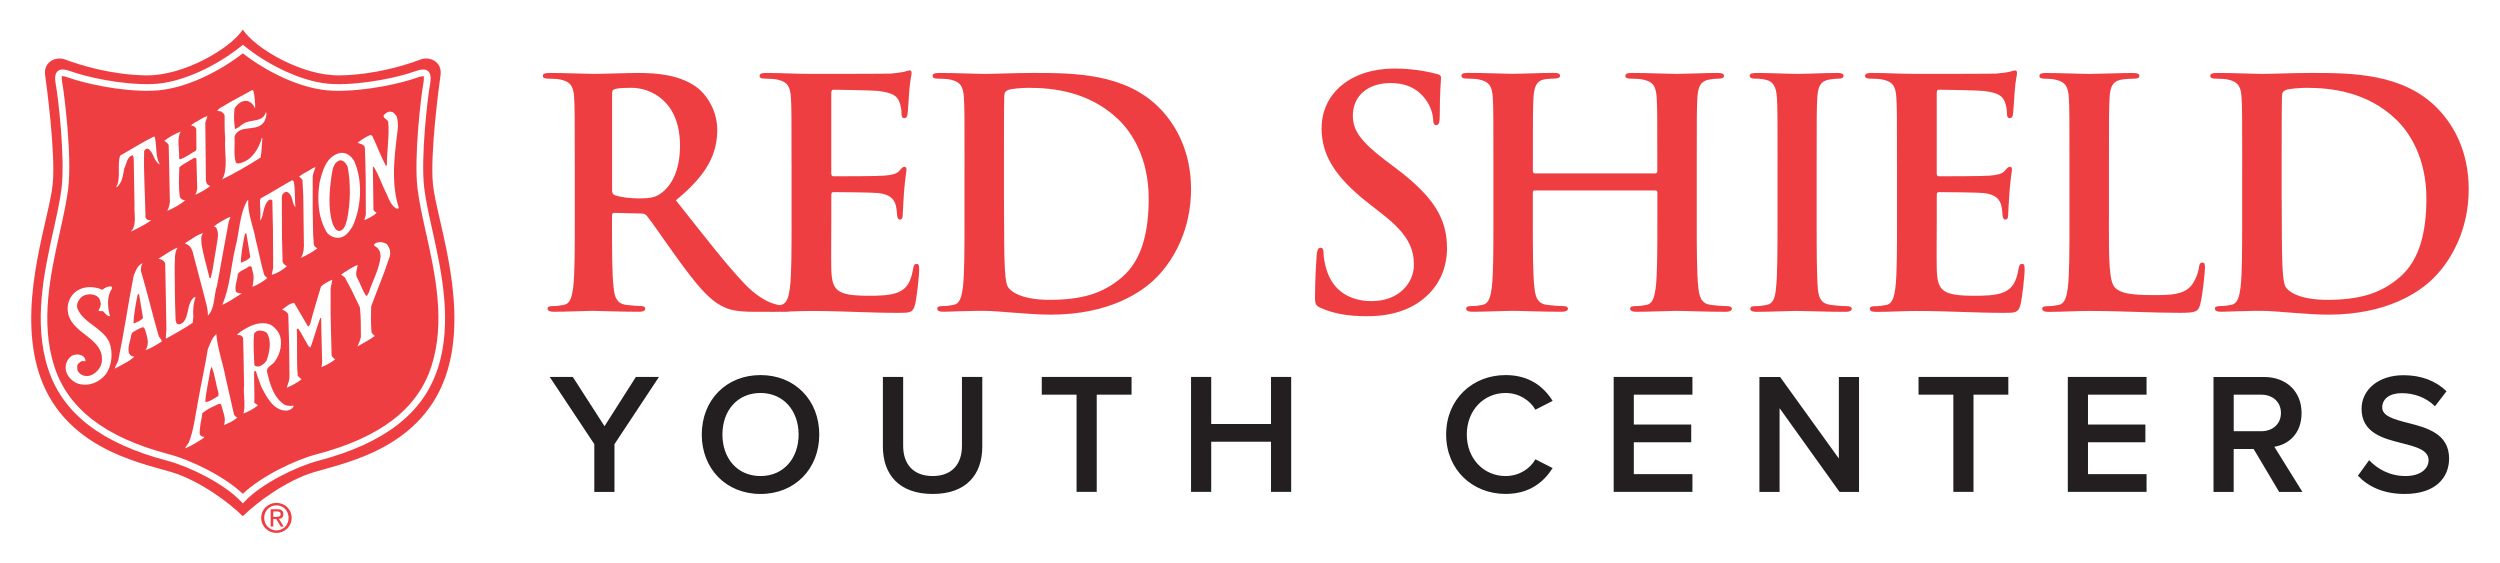 <?xml version="1.0" encoding="UTF-8"?>
<svg id="Layer_1" xmlns="http://www.w3.org/2000/svg" version="1.1" viewBox="0 0 720 162.21">
  <!-- Generator: Adobe Illustrator 29.0.1, SVG Export Plug-In . SVG Version: 2.1.0 Build 192)  -->
  <defs>
    <style>
      .st0 {
        fill: #231f20;
      }

      .st1 {
        fill: #ef3e42;
      }
    </style>
  </defs>
  <path class="st1" d="M124.68,52.94c-.85-8.66,1.76-28.28,2.19-31.27.56-3.97-3.21-5.5-5.71-4.55-4.15,1.57-13.07,4.41-23.27,4.59-10.96.2-24.49-7.84-27.96-13.19-3.46,5.35-16.99,13.39-27.95,13.19-10.2-.19-19.11-3.02-23.27-4.59-2.5-.95-6.27.58-5.71,4.55.43,2.99,3.03,22.61,2.19,31.27-.96,9.79-9.35,31.64-4.91,51.1,5.65,24.76,29.84,29.11,39.19,31.95,8.15,2.48,16.69,8.91,20.46,12.68,3.78-3.77,12.31-10.21,20.46-12.68,9.35-2.83,33.54-7.18,39.19-31.95,4.44-19.45-3.95-41.31-4.91-51.1ZM126.04,106.21c-4.17,12.84-15.4,21.5-34.33,26.48-6.41,1.68-16.29,6.58-21.07,11.57l-.7.73-.7-.73c-4.77-4.98-14.65-9.88-21.06-11.57-18.93-4.97-30.16-13.63-34.33-26.48-4.35-13.38-1.08-28.1,1.55-39.93.97-4.38,1.89-8.52,2.33-12.09,1.08-8.88-1.06-26.44-1.49-28.76-.49-2.64-.57-4.14.4-4.96.9-.76,2.21-.5,4.17.21,3.54,1.27,13.84,3.82,23.07,3.53,8.67-.27,19.04-5.63,25.46-10.83l.61-.49.61.49c6.43,5.2,16.79,10.56,25.47,10.83,9.22.28,19.52-2.25,23.07-3.53,1.96-.71,3.27-.97,4.17-.21.96.82.89,2.31.4,4.96-.43,2.31-2.58,19.82-1.49,28.76.43,3.57,1.35,7.71,2.33,12.08,2.63,11.83,5.9,26.55,1.55,39.94ZM75.23,149.14c0-2.48,2.01-4.32,4.39-4.32s4.37,1.83,4.37,4.32-2.01,4.34-4.37,4.34-4.39-1.83-4.39-4.34M79.62,152.76c1.96,0,3.5-1.54,3.5-3.62s-1.55-3.6-3.5-3.6-3.53,1.55-3.53,3.6,1.55,3.62,3.53,3.62ZM78.71,151.65h-.76v-4.99h1.9c1.18,0,1.76.43,1.76,1.42,0,.9-.56,1.29-1.3,1.38l1.42,2.2h-.85l-1.31-2.16h-.87v2.16ZM79.61,148.84c.64,0,1.22-.05,1.22-.81,0-.62-.56-.73-1.09-.73h-1.03v1.55h.9ZM99.98,63.17c-.45,1.25-.56,2.89-2.1,3.34-1.24.11-1.7-1.3-2.09-2.1-1.42-4.42-.91-10.03-.17-14.67.23-1.41.68-3.06,2.26-3.57,1.13-.06,1.7.85,2.21,1.7.97,4.88.85,10.49-.11,15.3ZM70.53,67.32c-.48,2.51-1.16,5.85-1.16,8.36.95-.41,2.04-.75,2.72-1.63l-1.15-6.87-.41.15ZM76.8,95.81c-.62-.45-1.36-.57-2.09-.62-.62.05-1.36.4-1.53,1.02-.28,2.83-.06,5.95.06,8.84.11.4.56.46.91.52,1.08-.06,2.04-.85,2.61-1.7.85-2.38,1.59-5.78.05-8.04ZM124.2,105.61c-3.95,12.17-14.74,20.42-32.99,25.21-6.37,1.67-16.06,6.42-21.28,11.4-5.21-4.98-14.9-9.73-21.27-11.4-18.25-4.79-29.04-13.04-32.99-25.21-4.18-12.89-1.11-26.71,1.6-38.92.98-4.43,1.91-8.61,2.36-12.28,1.18-9.71-1.25-27.94-1.51-29.34-.44-2.39-.34-3-.27-3.12.03-.01.08-.02.18-.02.26,0,.84.1,2.12.56,3.66,1.32,14.28,3.94,23.78,3.64,9.44-.29,19.75-5.88,26.01-10.78,6.26,4.9,16.58,10.49,26.01,10.78,9.49.29,20.12-2.33,23.78-3.64,1.62-.59,2.12-.59,2.27-.54.1.19.18.85-.24,3.13-.44,2.35-2.62,20.2-1.51,29.34.45,3.67,1.37,7.85,2.36,12.27,2.71,12.2,5.79,26.04,1.6,38.92ZM86.15,50.87c.34.28.74.56.96,1.02l.23,4.42.17,13.14c.12,1.75-.05,3.57-.85,4.82,1.59-.68,3.12-1.59,4.59-2.61l.11-.17c-.45-.23-.73-.51-.96-.91-.34-3.23-.23-6.75-.34-10.14v-9.69c.11-.97.62-1.81.79-2.61-.28,0-.51.29-.79.29-1.25.91-2.72,1.41-3.91,2.44ZM84.06,51.95c-3.01,1.64-5.95,3.57-8.96,5.16l-.23.51c0,1.76.28,3.97.06,5.78l.11.05c1.02-1.76.68-4.13,2.26-5.72.34-.34.85-.4,1.14.06l.17,8.67.06,10.65-.4,2.04c1.59-.45,3.12-1.36,4.36-2.49-.51-.28-1.07-.68-1.24-1.25l-.17-6.52-.06-12.24.17-.62c.34-.4.74-.91,1.36-.74,1.81.91,1.25,3.12,2.38,4.42-.23-2.32,0-4.99-.46-7.37,0-.23-.34-.4-.56-.4ZM72.73,82.6c1.47-.57,2.89-1.42,4.19-2.44,0-.4-.73-.57-.85-1.08-.96-3.23-1.53-6.63-2.38-9.86-.68-3.91-2.38-7.54-2.21-11.62l-.28.17c-2.27,4.02-2.21,8.95-3.4,13.43-1.3,5.49-1.53,11.42-3.79,16.58-.02,0-.04.02-.07.03h.05s0-.02.01-.03c2.06-.85,3.7-2.14,5.65-3.26-.68-.11-1.42,0-1.75-.68-.34-1.76.51-3.17.56-4.82.62-1.19,2.1-1.3,3.06-2.21.28-.11.79-.28.96.12l.51,2.21c.17,1.19-.11,2.49-.28,3.46ZM62.58,31.9c.4.11.85.11,1.25.28.34.28.8.68.85,1.13,0,2.32,0,4.36.17,6.63-.28,4.02.96,8.44-.85,11.73,3.74-1.87,7.43-3.97,11.05-6.29.34-1.76.34-3.74.51-5.61h-.17c-.85,3-2.72,6.18-5.95,7.14-.51.16-1.13.34-1.53-.12-.68-2.27-.23-5.1-.34-7.59,1.64-3.68,6.57-.85,8.61-4.31.34-.79.73-1.81.45-2.61l-.11.17c-.91,2.89-4.36,1.81-6.4,3.17-.85.45-1.53,1.36-2.44,1.53-.28-1.98-.4-3.85-.11-5.9.68-1.19,1.87-2.21,3.29-2.21,1.25.05,2.15,1.13,2.61,2.15.11-1.47-.17-2.77-.28-4.14-.28-.34.06-1.13-.62-1.08-2.77,1.59-5.72,3-8.5,4.76-.57.23-1.19.68-1.48,1.14ZM60.32,80c-.74-3.17-1.7-6.29-2.26-9.52-.06-1.13-.34-2.49.45-3.34-1.92.51-3.45,1.87-5.15,2.83v.23c1.76.4,2.15,2.26,2.49,3.74l3.06,11.62c.4,1.76,1.02,3.4.96,5.33,2.16-2.21,1.64-5.89,2.66-8.72l2.04-11.28.74-3.97c.34-1.42.34-3.06,1.08-4.37h-.4c-1.53.79-3.12,1.59-4.42,2.72.34,0,.62.17.79.45.91,1.81.06,3.97-.11,5.84-.57,2.83-.79,5.78-1.59,8.55-.12.06-.23-.05-.34-.11ZM47.34,40.56c.4.4,1.31.74,1.25,1.47l.34,16.04c-.06.96-.4,1.93-.74,2.66,1.81-.79,3.68-1.81,5.21-3.06h-.4c-.51-.17-1.02-.4-1.19-.97-.45-2.6-.23-5.66-.17-8.44.79-.96,2.15-1.36,3.17-2.16.57-.17,1.19-1.02,1.76-.4l.23,8.67-.28,1.19c-.23.11-.17.4-.17.51,1.42-.68,3.06-1.53,4.19-2.49l-.79-.45c-.4-.34-.34-.85-.45-1.3l-.17-16.49c.17-.62.45-1.3.62-1.87-1.42.29-2.5,1.36-3.74,1.87-.28.4-.91.34-.85.91h.4c.45.11.85.51.96.96l.06,5.72-.23.51c-1.53.79-2.89,1.98-4.53,2.44-.05-.06-.23-.17-.23-.34.11-2.55-.74-5.61.45-7.65-1.64.68-3.29,1.53-4.71,2.66ZM33.46,53.88h.23c1.59-1.36,1.7-3.46,2.1-5.38.68-1.3.74-3.29,2.38-3.8.34.28.23.73.34,1.08l.23,13.32c-.17,2.55.79,5.67-1.08,7.65,1.98-1.08,4.08-1.93,5.89-3.34h-.68c-.4-.06-.79-.34-.96-.74-.11-6.46-.57-12.52-.4-19.15.23-.4.57-.85,1.13-.68,1.81,1.19,1.47,3.51,3.4,4.53-1.25-2.16-.91-4.99-1.36-7.48l-.23-.62c-3.4,1.65-6.63,3.74-9.86,5.55-.91,2.89.34,6.4-1.13,9.07ZM32.21,82.55c-.96-.23-1.98.28-2.72.91-2.32-1.02-5.16-1.13-7.31.28-2.21,1.47-3.17,4.14-2.49,6.8,1.47,5.83,10.43,6.91,9.63,13.71-.23,1.81-1.87,3.51-3.57,3.97-1.25.23-2.38-.06-3.17-1.13-.45-.51-.28-1.08-.34-1.81.17-.57.74-.96,1.25-1.25.4-.23.85.29,1.13-.17-.06-.51-.28-.96-.74-1.3-.91-.62-2.38-.62-3.34,0-1.3,1.02-1.98,2.72-1.47,4.47.51,1.76,2.27,3.29,4.02,3.63,2.94.57,5.5-.68,7.26-2.72,1.98-2.61,2.26-6.46,1.08-9.52-2.1-4.14-7.26-5.33-9.07-9.4-.51-1.36.17-2.55,1.13-3.51,1.19-.85,2.89-1.02,4.19-.34.96.46,1.24,1.42,1.36,2.33-.06.68-.29,1.3-.68,1.87.23.4.91.17,1.25.23.62.51,1.13,1.48,2.1,1.48-.74-2.32-1.02-5.78.51-7.88v-.62ZM46.55,98.36c.06-.68-.8-1.13-.91-1.81-1.76-6.12-3.23-12.35-5.04-18.47,0-.74-.06-1.7.57-2.26-1.59.4-2.04,2.21-2.66,3.51-1.59,8.11-2.78,16.43-4.47,24.53-.28.8-.79,1.48-1.02,2.32,1.81-1.02,4.14-1.98,5.72-3.51-.28.12-.4-.11-.68-.06-1.94-.82-.68-4.01-.42-5.27.11-.56.18-1.56.85-1.82.38-.15,1.32-.81,2.08-1.08.56-.2.88-.49,1.25.65.57,1.93,1.29,3.9.1,5.77,1.64-.62,3.17-1.53,4.65-2.49ZM55.5,92.98c.12-.57.06-1.19.17-1.76-.11-1.98,0-3.91.68-5.61h-.45c-2.26,1.87-1.24,5.27-3.23,7.31-.45.23-.85.62-1.41.45-.57-.17-.51-.68-.68-1.08-.23-5.27-.23-10.43-.28-15.64.17-1.81-.17-3.85.85-5.33-1.98.74-3.68,2.1-5.55,3.23.79.05,1.7.45,1.98,1.36l.11,5.61.23,13.26-.17,2.6.17.11c2.49-1.47,5.15-2.83,7.59-4.53ZM68.3,120.29c-.28-.23-.91-.62-.96-1.13l-2.38-10.48c-.79-4.19-2.27-8.11-2.66-12.47-1.36,1.19-1.76,2.83-2.44,4.3-.85,5.27-2.04,10.43-2.94,15.7-.74,3.74-1.13,7.59-2.49,11.11-.28.68-.96,1.13-1.08,1.81,1.87-.79,3.63-1.87,5.38-3.06l.06-.28c-.51.05-.97-.17-1.25-.68-.17-2.04.51-4.08.74-6.12,1.25-1.08,2.78-1.76,4.25-2.44.29-.17,1.02-.51,1.19.06.46,1.87,1.48,3.85.8,5.78,1.19-.45,2.61-1.08,3.8-2.09ZM84.57,116.83c-.91.11-1.93.11-2.66-.28-3.18-2.15-4.14-5.89-4.99-9.35-.34-1.64,1.7-2.05,2.32-3.23,1.53-2.16,2.33-5.44,1.08-7.99-.45-.79-1.19-1.64-1.98-2.21-2.1-1.3-4.99-.57-6.97.51-1.08.62-2.38,1.25-3.12,2.21h.74c.4.05.85.4,1.02.85.17,4.54.17,9.29.28,13.71-.28,2.66.51,5.44-.17,8.04,1.48-.57,2.83-1.3,4.08-2.26,0-.51-.79-.4-.96-.96.11-2.89-.12-5.89-.06-8.78l.28-.34.28.28c.4,1.42.96,2.83,1.47,4.25,1.47,2.89,3.57,7.2,7.54,6.97.74-.17,1.7-.62,1.81-1.41ZM96.52,103.51c-.4-.34-.91-.68-1.02-1.19l-.28-11.39v-7.65c0-.96.45-1.81.45-2.72-1.13.51-2.32,1.08-3.23,1.98-1.08,3.63-2.16,7.14-3.12,10.77-.23.17-.23.85-.68.62-1.3-2.27-2.6-4.48-3.91-6.69-1.3.06-2.44,1.19-3.46,1.93.68.28,1.53.68,1.76,1.48l.23,8.16.11,9.63c0,1.19-.51,2.32-.79,3.23,1.41-.62,3-1.41,4.25-2.43-.28-.34-.79-.63-1.08-1.02-.4-4.54-.05-8.73-.28-13.26.06-.23.23-.34.45-.28.96,1.3,1.47,2.66,2.38,4.02.23.51.57,1.19,1.13,1.36,1.02-2.78,1.75-5.61,2.77-8.39.06-.05.17-.23.29-.05l.22,10.37c0,1.36.23,2.55-.17,3.74,1.41-.51,2.72-1.25,3.97-2.21ZM97.88,68.44c1.76-.28,2.89-1.98,3.74-3.4,2.49-5.61,2.89-12.92.4-18.64-.85-1.41-2.1-2.49-3.8-2.38-4.19.68-5.38,5.21-6.18,8.55-.79,4.93-.4,10.54,2.27,14.62.96.91,2.21,1.47,3.57,1.25ZM111.99,71.21c-.28-.34-.4-.96-.91-1.08-.96-.51-2.27-.56-3.17.06-.06.11-.28.4-.11.62,1.25.51,1.81,1.76,1.81,3.06-.4,3.8-2.32,6.97-3.45,10.54-.28.23-.28.96-.79.73-1.02-1.59-1.53-3.34-2.44-4.98-.74-1.19-.12-2.72.11-3.85-1.76.62-3.23,1.76-4.82,2.77l1.08.8c1.59,2.83,3,5.72,4.36,8.67.28,2.67.28,5.55.28,8.27-.05,1.08-.68,2.04-.96,2.95,1.64-1.02,3.4-1.81,4.93-3-.23-.34-.85-.68-.91-1.13-.23-2.38-.17-5.04-.11-7.36,1.64-4.59,3.62-9.07,5.1-13.71.51-1.02.51-2.38,0-3.35ZM114.82,59.71c-1.81-5.55-1.53-12.13-.79-18.08.17-2.72,1.08-5.61.17-8.22-.45-.45-.79-1.19-1.53-1.19-.85-.28-1.47.34-2.09.85-.51.96,1.07,1.24,1.24,2.09.34,4.19-.4,8.27-.4,12.41-.11.11-.17.23-.28.17-1.41-2.61-2.44-5.44-3.68-8.1-.11-.4-.51-.91-1.02-.68-1.25.57-2.38,1.3-3.46,2.15.74.34,1.81.4,2.1,1.36.28,6.12.28,12.75.28,19.15,0,.68-.4,1.24-.4,1.81,1.19-.62,2.55-1.13,3.51-2.15-.28-.17-.8-.45-.91-.85l-.17-12.18.17-.34c1.64,2.61,2.55,5.61,3.96,8.33.57,1.36,1.19,3,2.61,3.8.23.11.8.11.68-.34ZM39.63,84.83c-.48,2.52-1.16,5.84-1.16,8.36.95-.41,2.04-.75,2.72-1.63l-1.15-6.87-.41.15ZM60.94,105.61l-.4,1.13c-.45,3.06-1.24,6.01-1.41,9.06,1.36-.11,2.55-1.08,3.74-1.76.12-.4.12-.68,0-1.08-.73-2.44-.96-5.04-1.92-7.36Z"/>
  <path class="st1" d="M165.53,47.4c0-13.83,0-16.38-.18-19.29-.18-3.09-.91-4.55-3.91-5.19-.73-.18-2.28-.27-3.55-.27-1,0-1.55-.18-1.55-.82s.64-.82,2-.82c4.82,0,10.56.27,12.47.27,3.09,0,10.01-.27,12.83-.27,5.73,0,11.83.55,16.74,3.91,2.55,1.73,6.19,6.37,6.19,12.47,0,6.73-2.73,12.83-11.92,20.29,8.1,10.19,14.38,18.38,19.75,24.02,5.1,5.28,8.74,5.92,10.1,6.19,1,.18,1.82.27,2.55.27s1.09.27,1.09.73c0,.73-.64.91-1.73.91h-8.92c-5.1,0-7.37-.45-9.74-1.73-3.91-2.09-7.37-6.37-12.47-13.38-3.64-5.01-7.83-11.19-9.01-12.56-.46-.55-1-.64-1.64-.64l-7.64-.18c-.45,0-.73.18-.73.73v1.27c0,8.46,0,15.65.46,19.47.27,2.64.82,4.64,3.55,5.01,1.36.18,3.37.36,4.46.36.73,0,1.09.27,1.09.73,0,.64-.64.91-1.82.91-5.28,0-12.01-.27-13.38-.27-1.73,0-7.46.27-11.1.27-1.18,0-1.82-.27-1.82-.91,0-.46.36-.73,1.46-.73,1.36,0,2.46-.18,3.28-.36,1.82-.36,2.28-2.37,2.64-5.01.46-3.82.46-11.01.46-19.38v-16.02ZM176.27,54.59c0,1,.18,1.36.82,1.64,1.91.64,4.64.91,6.92.91,3.64,0,4.82-.36,6.46-1.55,2.73-2,5.37-6.19,5.37-13.65,0-12.92-8.55-16.65-13.92-16.65-2.28,0-3.91.09-4.82.36-.64.18-.82.55-.82,1.27v27.66ZM227.96,47.4c0-13.83,0-16.38-.18-19.29-.18-3.09-.91-4.55-3.91-5.19-.73-.18-2.28-.27-3.55-.27-1,0-1.55-.18-1.55-.82s.64-.82,2-.82c4.19,0,8.37.27,13.1.27,2.91,0,21.02,0,22.75-.09,1.73-.18,3.18-.36,3.91-.55.45-.09,1-.36,1.46-.36s.55.36.55.82c0,.64-.46,1.73-.73,5.92-.09.91-.27,4.91-.46,6.01-.09.46-.27,1-.91,1s-.82-.55-.82-1.64c0-.36-.09-1.82-.55-2.91-.64-1.64-1.55-2.73-6.1-3.28-1.55-.18-11.1-.36-12.92-.36-.45,0-.64.27-.64.91v23.02c0,.64.09,1,.64,1,2,0,12.47,0,14.56-.18,2.18-.18,3.55-.46,4.37-1.36.64-.73,1-1.18,1.46-1.18.36,0,.64.18.64.73s-.36,2-.73,6.64c-.09,1.82-.36,5.46-.36,6.1,0,.73,0,1.73-.82,1.73-.64,0-.82-1-.82-1.46-.09-.91-.09-1.46-.36-2.64-.46-1.82-1.73-3.19-5.1-3.55-1.73-.18-10.74-.27-12.92-.27-.46,0-.55.36-.55.91v7.19c0,3.09-.09,11.47,0,14.11.18,6.28,1.64,7.64,10.92,7.64,2.37,0,6.19,0,8.55-1.09,2.37-1.09,3.46-3,4.1-6.73.18-1,.36-1.36,1-1.36.73,0,.73.73.73,1.64,0,2.09-.73,8.28-1.18,10.1-.64,2.37-1.46,2.37-4.91,2.37-8.1,0-16.11-.55-25.21-.55-3.64,0-7.37.27-11.47.27-1.18,0-1.82-.27-1.82-.91,0-.46.36-.73,1.46-.73,1.36,0,2.46-.18,3.28-.36,1.82-.36,2.28-2.37,2.64-5.01.46-3.82.46-11.01.46-19.38v-16.02ZM277.78,47.4c0-13.83,0-16.38-.18-19.29-.18-3.09-.91-4.55-3.91-5.19-.73-.18-2.28-.27-3.55-.27-1,0-1.55-.18-1.55-.82s.64-.82,2-.82c4.82,0,10.56.27,13.1.27,2.82,0,8.55-.27,14.01-.27,11.37,0,26.57,0,36.49,10.37,4.55,4.73,8.83,12.29,8.83,23.11,0,11.47-4.82,20.2-9.92,25.39-4.19,4.28-13.65,10.74-30.49,10.74-3.28,0-7.01-.27-10.47-.55-3.46-.27-6.64-.55-8.92-.55-1,0-3,0-5.19.09-2.09,0-4.46.18-6.28.18-1.18,0-1.82-.27-1.82-.91,0-.46.36-.73,1.46-.73,1.36,0,2.46-.18,3.28-.36,1.82-.36,2.28-2.37,2.64-5.01.46-3.82.46-11.01.46-19.38v-16.02ZM289.15,57.41c0,9.65.09,16.65.18,18.38.09,2.28.27,5.92,1,6.92,1.18,1.73,4.73,3.64,11.92,3.64,9.28,0,15.47-1.82,20.93-6.55,5.82-5,7.64-13.29,7.64-22.66,0-11.56-4.82-19.02-8.74-22.75-8.37-8.01-18.75-9.1-25.84-9.1-1.82,0-5.19.27-5.92.64-.82.36-1.09.82-1.09,1.82-.09,3.09-.09,11.01-.09,18.2v11.47ZM380.45,88.72c-1.46-.64-1.73-1.09-1.73-3.09,0-5,.36-10.47.46-11.92.09-1.37.36-2.37,1.09-2.37.82,0,.91.82.91,1.55,0,1.18.36,3.09.82,4.64,2,6.73,7.37,9.19,13.01,9.19,8.19,0,12.19-5.55,12.19-10.37,0-4.46-1.36-8.65-8.92-14.56l-4.19-3.28c-10.01-7.83-13.47-14.2-13.47-21.57,0-10.01,8.37-17.2,21.02-17.2,3.46,0,6.19.36,8.37.73,1.55.27,2.73.55,3.73.82.82.18,1.27.46,1.27,1.09,0,1.18-.36,3.82-.36,10.92,0,2-.27,2.73-1,2.73-.64,0-.91-.55-.91-1.64,0-.82-.45-3.64-2.37-6.01-1.36-1.73-4-4.46-9.92-4.46-6.73,0-10.83,3.91-10.83,9.37,0,4.19,2.09,7.37,9.65,13.1l2.55,1.91c11.01,8.28,14.92,14.56,14.92,23.21,0,5.28-2,11.56-8.55,15.83-4.55,2.91-9.65,3.73-14.47,3.73-5.28,0-9.37-.64-13.29-2.37ZM476.75,49.95c.27,0,.55-.18.55-.64v-1.91c0-13.83,0-16.38-.18-19.29-.18-3.09-.91-4.55-3.91-5.19-.73-.18-2.28-.27-3.55-.27-1,0-1.55-.18-1.55-.82s.64-.82,1.91-.82c4.91,0,10.65.27,13.1.27,2.18,0,7.92-.27,11.47-.27,1.27,0,1.91.18,1.91.82s-.55.82-1.64.82c-.73,0-1.55.09-2.64.27-2.46.45-3.18,2-3.37,5.19-.18,2.91-.18,5.46-.18,19.29v16.02c0,8.37,0,15.56.46,19.47.27,2.55.82,4.55,3.55,4.91,1.27.18,3.28.36,4.64.36,1,0,1.46.27,1.46.73,0,.64-.73.91-1.82.91-5.92,0-11.65-.27-14.2-.27-2.09,0-7.83.27-11.37.27-1.27,0-1.91-.27-1.91-.91,0-.46.36-.73,1.46-.73,1.36,0,2.46-.18,3.28-.36,1.82-.36,2.28-2.37,2.64-5.01.46-3.82.46-11.01.46-19.38v-8.01c0-.36-.27-.55-.55-.55h-34.76c-.27,0-.55.09-.55.55v8.01c0,8.37,0,15.56.46,19.47.27,2.55.82,4.55,3.55,4.91,1.27.18,3.28.36,4.64.36,1,0,1.46.27,1.46.73,0,.64-.73.91-1.82.91-5.92,0-11.65-.27-14.2-.27-2.09,0-7.83.27-11.47.27-1.18,0-1.82-.27-1.82-.91,0-.46.36-.73,1.46-.73,1.36,0,2.46-.18,3.28-.36,1.82-.36,2.28-2.37,2.64-5.01.46-3.82.46-11.01.46-19.38v-16.02c0-13.83,0-16.38-.18-19.29-.18-3.09-.91-4.55-3.91-5.19-.73-.18-2.28-.27-3.55-.27-1,0-1.55-.18-1.55-.82s.64-.82,1.91-.82c4.91,0,10.65.27,13.1.27,2.18,0,7.92-.27,11.47-.27,1.27,0,1.91.18,1.91.82s-.82.82-1.64.82c-.73,0-1.91.09-2.64.18-2.46.36-3.18,2.09-3.37,5.28-.18,2.91-.18,5.46-.18,19.29v1.91c0,.46.27.64.55.64h34.76ZM511.93,47.4c0-13.83,0-16.38-.18-19.29-.18-3.09-1.09-4.64-3.09-5.1-1-.27-2.18-.36-3.28-.36-.91,0-1.46-.18-1.46-.91,0-.55.73-.73,2.18-.73,3.46,0,9.19.27,11.83.27,2.28,0,7.64-.27,11.1-.27,1.18,0,1.91.18,1.91.73,0,.73-.55.91-1.46.91s-1.64.09-2.73.27c-2.46.45-3.18,2-3.37,5.19-.18,2.91-.18,5.46-.18,19.29v16.02c0,8.83,0,16.02.36,19.93.27,2.46.91,4.1,3.64,4.46,1.27.18,3.28.36,4.64.36,1,0,1.46.27,1.46.73,0,.64-.73.91-1.73.91-6.01,0-11.74-.27-14.2-.27-2.09,0-7.83.27-11.47.27-1.18,0-1.82-.27-1.82-.91,0-.46.36-.73,1.46-.73,1.36,0,2.46-.18,3.28-.36,1.82-.36,2.37-1.91,2.64-4.55.46-3.82.46-11.01.46-19.84v-16.02ZM546.33,47.4c0-13.83,0-16.38-.18-19.29-.18-3.09-.91-4.55-3.91-5.19-.73-.18-2.28-.27-3.55-.27-1,0-1.55-.18-1.55-.82s.64-.82,2-.82c4.19,0,8.37.27,13.1.27,2.91,0,21.02,0,22.75-.09,1.73-.18,3.18-.36,3.91-.55.45-.09,1-.36,1.46-.36s.55.36.55.82c0,.64-.46,1.73-.73,5.92-.09.91-.27,4.91-.46,6.01-.09.46-.27,1-.91,1s-.82-.55-.82-1.64c0-.36-.09-1.82-.55-2.91-.64-1.64-1.55-2.73-6.1-3.28-1.55-.18-11.1-.36-12.92-.36-.45,0-.64.27-.64.91v23.02c0,.64.09,1,.64,1,2,0,12.47,0,14.56-.18,2.18-.18,3.55-.46,4.37-1.36.64-.73,1-1.18,1.46-1.18.36,0,.64.18.64.73s-.36,2-.73,6.64c-.09,1.82-.36,5.46-.36,6.1,0,.73,0,1.73-.82,1.73-.64,0-.82-1-.82-1.46-.09-.91-.09-1.46-.36-2.64-.46-1.82-1.73-3.19-5.1-3.55-1.73-.18-10.74-.27-12.92-.27-.46,0-.55.36-.55.91v7.19c0,3.09-.09,11.47,0,14.11.18,6.28,1.64,7.64,10.92,7.64,2.37,0,6.19,0,8.55-1.09,2.37-1.09,3.46-3,4.1-6.73.18-1,.36-1.36,1-1.36.73,0,.73.73.73,1.64,0,2.09-.73,8.28-1.18,10.1-.64,2.37-1.46,2.37-4.91,2.37-8.1,0-16.11-.55-25.21-.55-3.64,0-7.37.27-11.47.27-1.18,0-1.82-.27-1.82-.91,0-.46.36-.73,1.46-.73,1.36,0,2.46-.18,3.28-.36,1.82-.36,2.28-2.37,2.64-5.01.46-3.82.46-11.01.46-19.38v-16.02ZM607.36,63.42c0,11.65,0,17.93,1.91,19.57,1.55,1.36,3.91,2,11.01,2,4.82,0,8.37-.09,10.65-2.55,1.09-1.18,2.18-3.73,2.37-5.46.09-.82.27-1.36,1-1.36.64,0,.73.46.73,1.55,0,1-.64,7.83-1.37,10.47-.55,2-1,2.46-5.73,2.46-8.37,0-16.74-.55-26.48-.55-3.64,0-7.37.27-11.47.27-1.18,0-1.82-.27-1.82-.91,0-.46.36-.73,1.46-.73,1.36,0,2.46-.18,3.28-.36,1.82-.36,2.28-2.37,2.64-5.01.46-3.82.46-11.01.46-19.38v-16.02c0-13.83,0-16.38-.18-19.29-.18-3.09-.91-4.55-3.91-5.19-.73-.18-1.82-.27-3-.27-1,0-1.55-.18-1.55-.82s.64-.82,2-.82c4.28,0,10.01.27,12.47.27,2.18,0,8.83-.27,12.38-.27,1.27,0,1.91.18,1.91.82s-.55.82-1.64.82c-1,0-2.46.09-3.55.27-2.46.45-3.18,2-3.37,5.19-.18,2.91-.18,5.46-.18,19.29v16.02ZM645.75,47.4c0-13.83,0-16.38-.18-19.29-.18-3.09-.91-4.55-3.91-5.19-.73-.18-2.28-.27-3.55-.27-1,0-1.55-.18-1.55-.82s.64-.82,2-.82c4.82,0,10.56.27,13.1.27,2.82,0,8.55-.27,14.01-.27,11.37,0,26.57,0,36.49,10.37,4.55,4.73,8.83,12.29,8.83,23.11,0,11.47-4.82,20.2-9.92,25.39-4.19,4.28-13.65,10.74-30.49,10.74-3.28,0-7.01-.27-10.47-.55-3.46-.27-6.64-.55-8.92-.55-1,0-3,0-5.19.09-2.09,0-4.46.18-6.28.18-1.18,0-1.82-.27-1.82-.91,0-.46.36-.73,1.46-.73,1.36,0,2.46-.18,3.28-.36,1.82-.36,2.28-2.37,2.64-5.01.46-3.82.46-11.01.46-19.38v-16.02ZM657.13,57.41c0,9.65.09,16.65.18,18.38.09,2.28.27,5.92,1,6.92,1.18,1.73,4.73,3.64,11.92,3.64,9.28,0,15.47-1.82,20.93-6.55,5.82-5,7.64-13.29,7.64-22.66,0-11.56-4.82-19.02-8.74-22.75-8.37-8.01-18.75-9.1-25.84-9.1-1.82,0-5.19.27-5.92.64-.82.36-1.09.82-1.09,1.82-.09,3.09-.09,11.01-.09,18.2v11.47Z"/>
  <path class="st0" d="M171.17,127.92l-12.85-19.36h6.65l9.13,14.19,9.03-14.19h6.65l-12.81,19.36v13.75h-5.81v-13.75ZM219.03,108.02c9.93,0,16.92,7.25,16.92,17.12s-7,17.12-16.92,17.12-16.92-7.25-16.92-17.12,7-17.12,16.92-17.12ZM219.03,113.18c-6.7,0-10.97,5.11-10.97,11.96s4.27,11.96,10.97,11.96,10.97-5.16,10.97-11.96-4.32-11.96-10.97-11.96ZM254.25,108.56h5.86v19.85c0,5.26,2.93,8.69,8.49,8.69s8.44-3.42,8.44-8.69v-19.85h5.86v20c0,8.24-4.71,13.7-14.29,13.7s-14.34-5.51-14.34-13.65v-20.05ZM310.06,113.67h-10.03v-5.11h25.86v5.11h-10.03v27.99h-5.81v-27.99ZM366.05,127.22h-17.22v14.44h-5.81v-33.1h5.81v13.55h17.22v-13.55h5.81v33.1h-5.81v-14.44ZM416.49,125.14c0-10.17,7.59-17.12,17.12-17.12,6.95,0,11.07,3.47,13.55,7.44l-4.96,2.53c-1.59-2.73-4.76-4.81-8.59-4.81-6.3,0-11.17,5.01-11.17,11.96s4.86,11.96,11.17,11.96c3.82,0,7-2.03,8.59-4.82l4.96,2.53c-2.53,3.97-6.6,7.44-13.55,7.44-9.53,0-17.12-6.95-17.12-17.12ZM464.74,108.56h22.68v5.11h-16.88v8.59h16.53v5.11h-16.53v9.18h16.88v5.11h-22.68v-33.1ZM512.52,117.55v24.12h-5.81v-33.1h5.96l16.92,23.48v-23.48h5.81v33.1h-5.61l-17.27-24.12ZM562.57,113.67h-10.03v-5.11h25.86v5.11h-10.03v27.99h-5.81v-27.99ZM595.53,108.56h22.68v5.11h-16.87v8.59h16.53v5.11h-16.53v9.18h16.87v5.11h-22.68v-33.1ZM649.06,129.31h-5.76v12.36h-5.81v-33.1h14.54c6.55,0,10.82,4.27,10.82,10.37s-3.87,9.08-7.84,9.73l8.09,13h-6.7l-7.35-12.36ZM651.25,113.67h-7.94v10.52h7.94c3.28,0,5.66-2.08,5.66-5.26s-2.38-5.26-5.66-5.26ZM682.31,132.53c2.28,2.43,5.86,4.57,10.47,4.57s6.65-2.33,6.65-4.52c0-2.98-3.52-3.87-7.54-4.91-5.41-1.34-11.76-2.93-11.76-9.93,0-5.46,4.81-9.68,12.06-9.68,5.16,0,9.33,1.64,12.41,4.62l-3.33,4.32c-2.58-2.58-6.1-3.77-9.58-3.77s-5.61,1.64-5.61,4.12,3.38,3.42,7.3,4.42c5.46,1.39,11.96,3.08,11.96,10.27,0,5.51-3.87,10.22-12.81,10.22-6.1,0-10.52-2.13-13.45-5.26l3.23-4.47Z"/>
</svg>